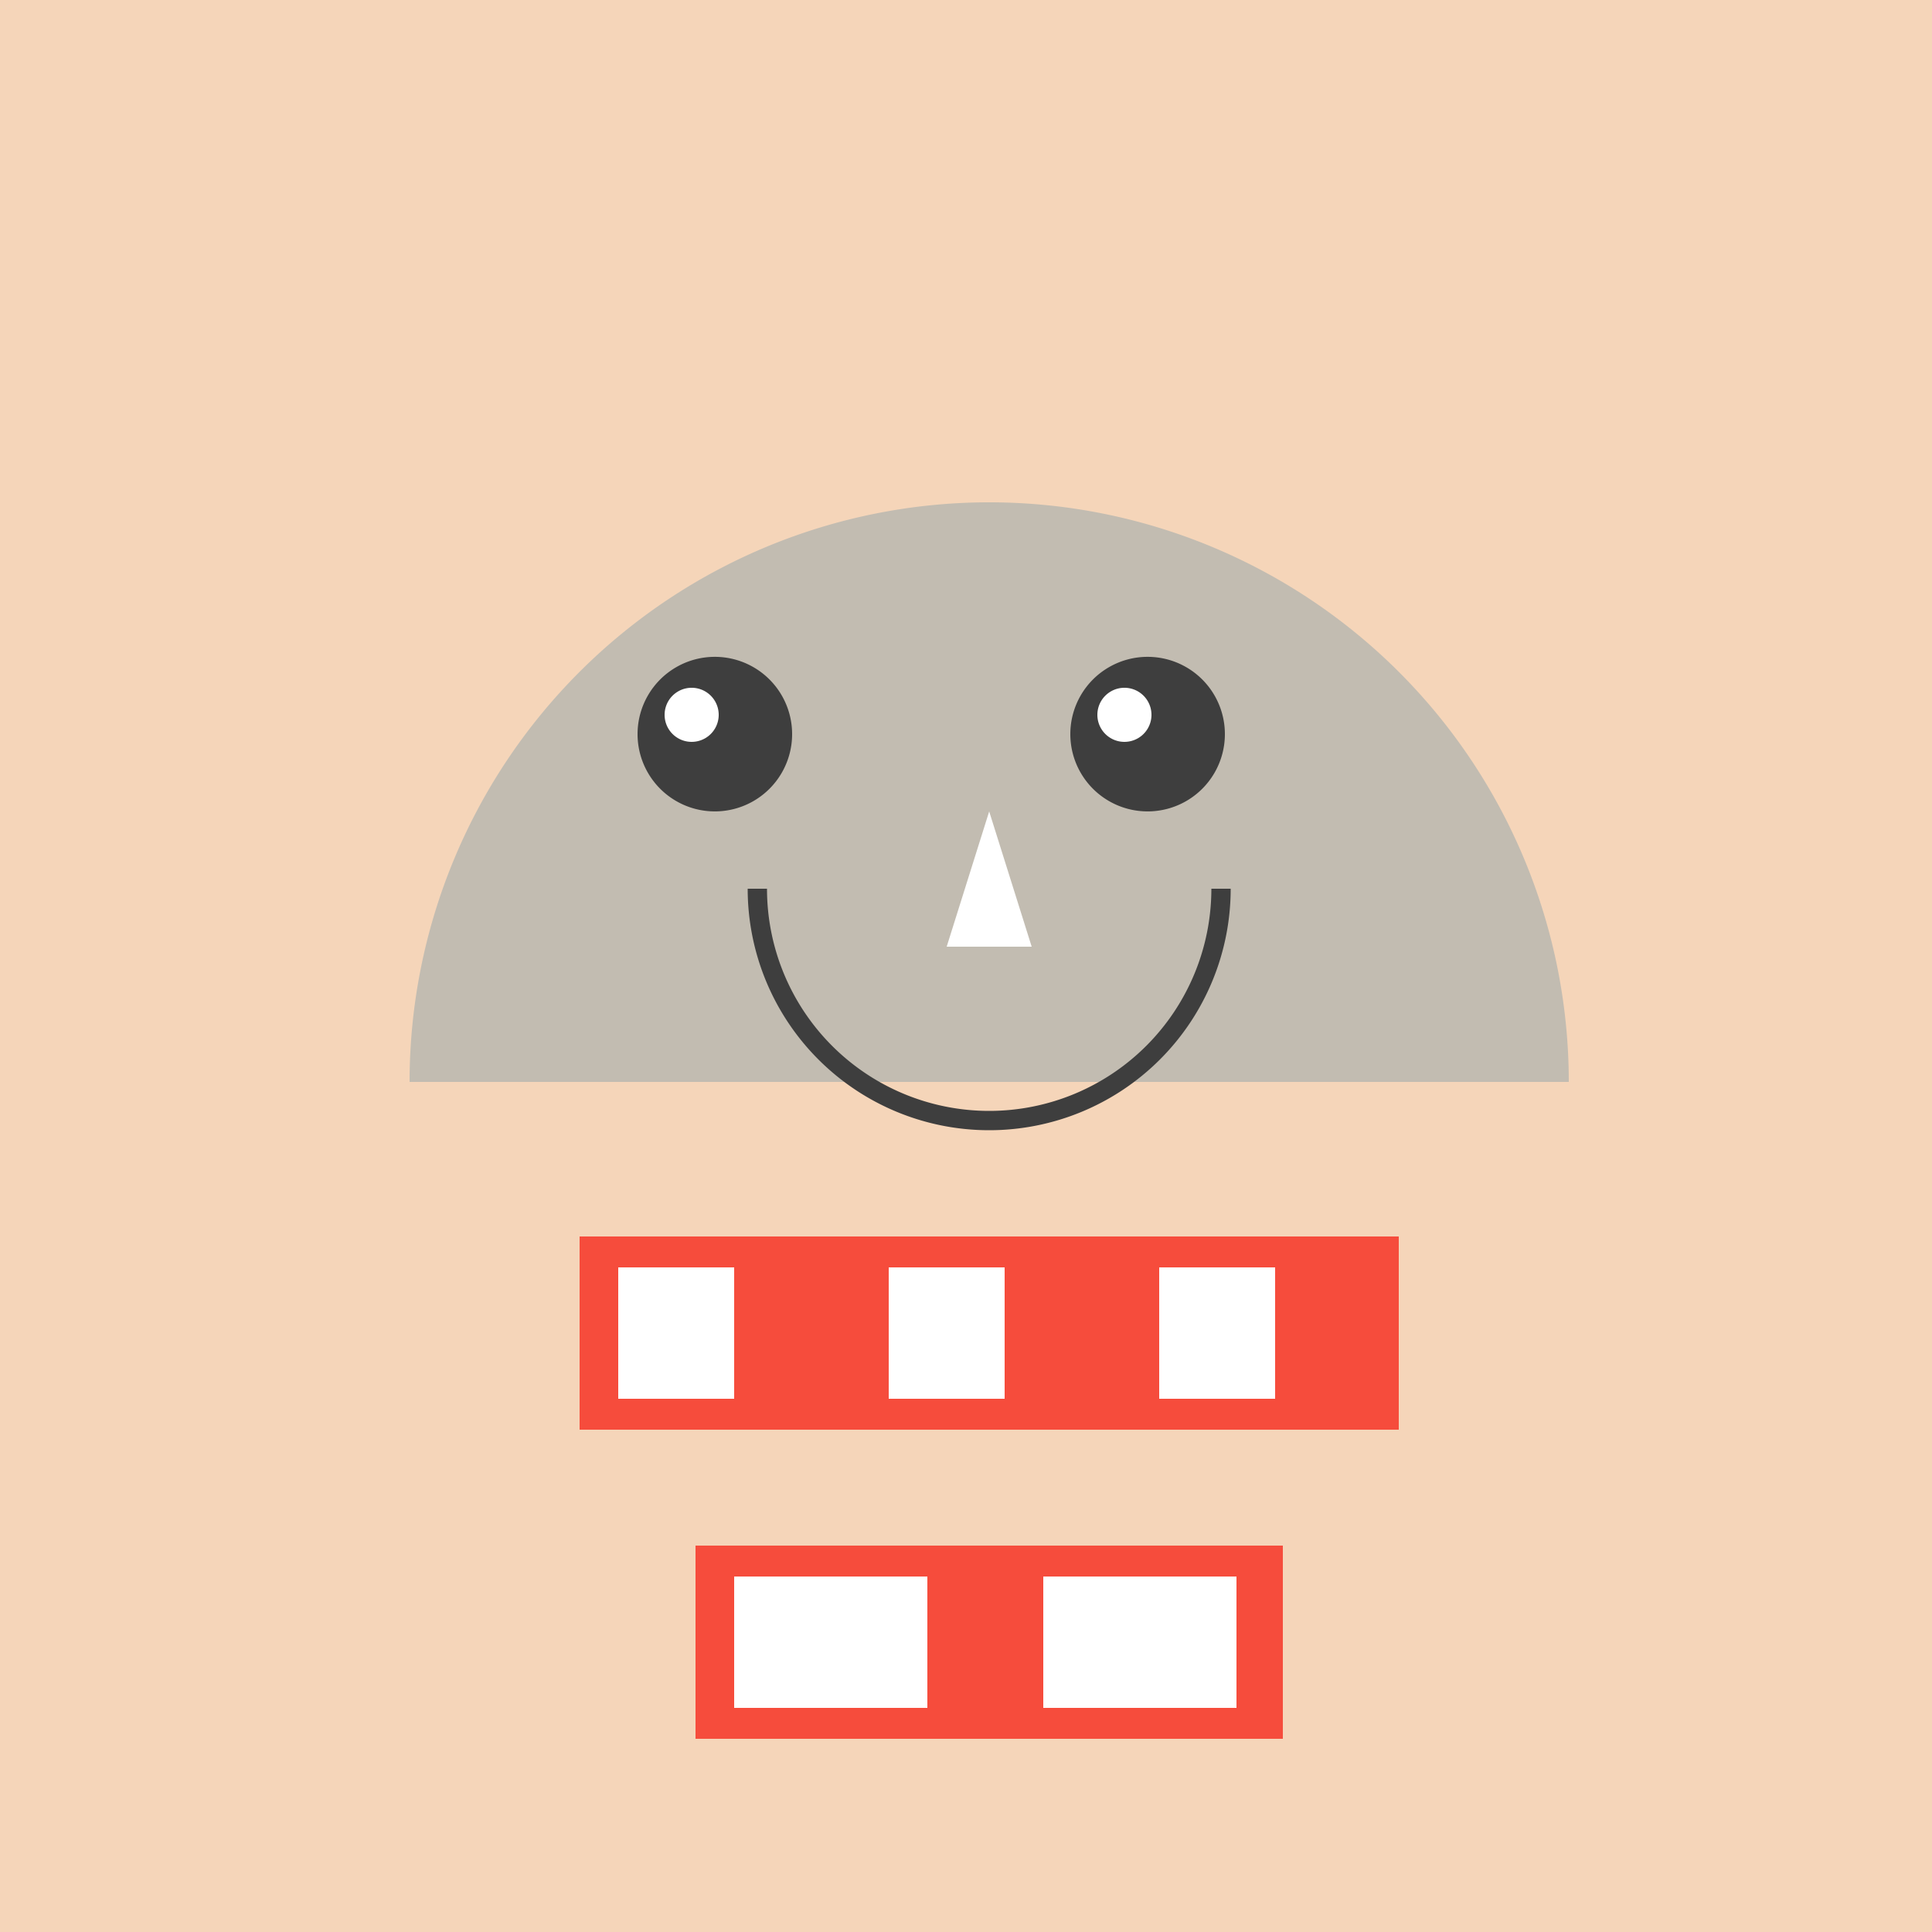 <!--

Generated by DrawGPT.
Free, open source, AI generated images in SVG, PNG, and HTML Canvas format.
https://drawgpt.ai

Created: 2023-09-26T05:27:27.646Z
Link: https://drawgpt.ai/prompt/26913/

-->
<svg xmlns="http://www.w3.org/2000/svg" xmlns:xlink="http://www.w3.org/1999/xlink" width="500" height="500"><defs/><g><rect fill="#F5D5B9" stroke="none" x="0" y="0" width="512" height="512"/><path fill="#C2BCB1" stroke="none" paint-order="stroke fill markers" d=" M 406 280 A 150 150 0 1 0 106 280"/><path fill="#C2BCB1" stroke="none" paint-order="stroke fill markers" d=" M 250 200 A 50 50 0 1 1 250 199.95"/><path fill="#C2BCB1" stroke="none" paint-order="stroke fill markers" d=" M 362 200 A 50 50 0 1 1 362 199.95"/><path fill="#3E3E3E" stroke="none" paint-order="stroke fill markers" d=" M 205 190 A 20 20 0 1 1 205 189.98"/><path fill="#3E3E3E" stroke="none" paint-order="stroke fill markers" d=" M 317 190 A 20 20 0 1 1 317 189.98"/><path fill="#FFFFFF" stroke="none" paint-order="stroke fill markers" d=" M 186 185 A 7 7 0 1 1 186 184.993"/><path fill="#FFFFFF" stroke="none" paint-order="stroke fill markers" d=" M 298 185 A 7 7 0 1 1 298 184.993"/><path fill="#FFFFFF" stroke="none" paint-order="stroke fill markers" d=" M 256 210 L 245 245 L 267 245 Z"/><rect fill="#F64C3C" stroke="none" x="150" y="320" width="212" height="50"/><rect fill="#F64C3C" stroke="none" x="180" y="400" width="152" height="50"/><rect fill="#FFFFFF" stroke="none" x="160" y="328" width="30" height="34"/><rect fill="#FFFFFF" stroke="none" x="230" y="328" width="30" height="34"/><rect fill="#FFFFFF" stroke="none" x="300" y="328" width="30" height="34"/><rect fill="#FFFFFF" stroke="none" x="190" y="408" width="50" height="34"/><rect fill="#FFFFFF" stroke="none" x="270" y="408" width="50" height="34"/><path fill="none" stroke="#3E3E3E" paint-order="fill stroke markers" d=" M 316 230 A 60 60 0 0 1 196 230" stroke-miterlimit="10" stroke-width="5" stroke-dasharray=""/></g></svg>